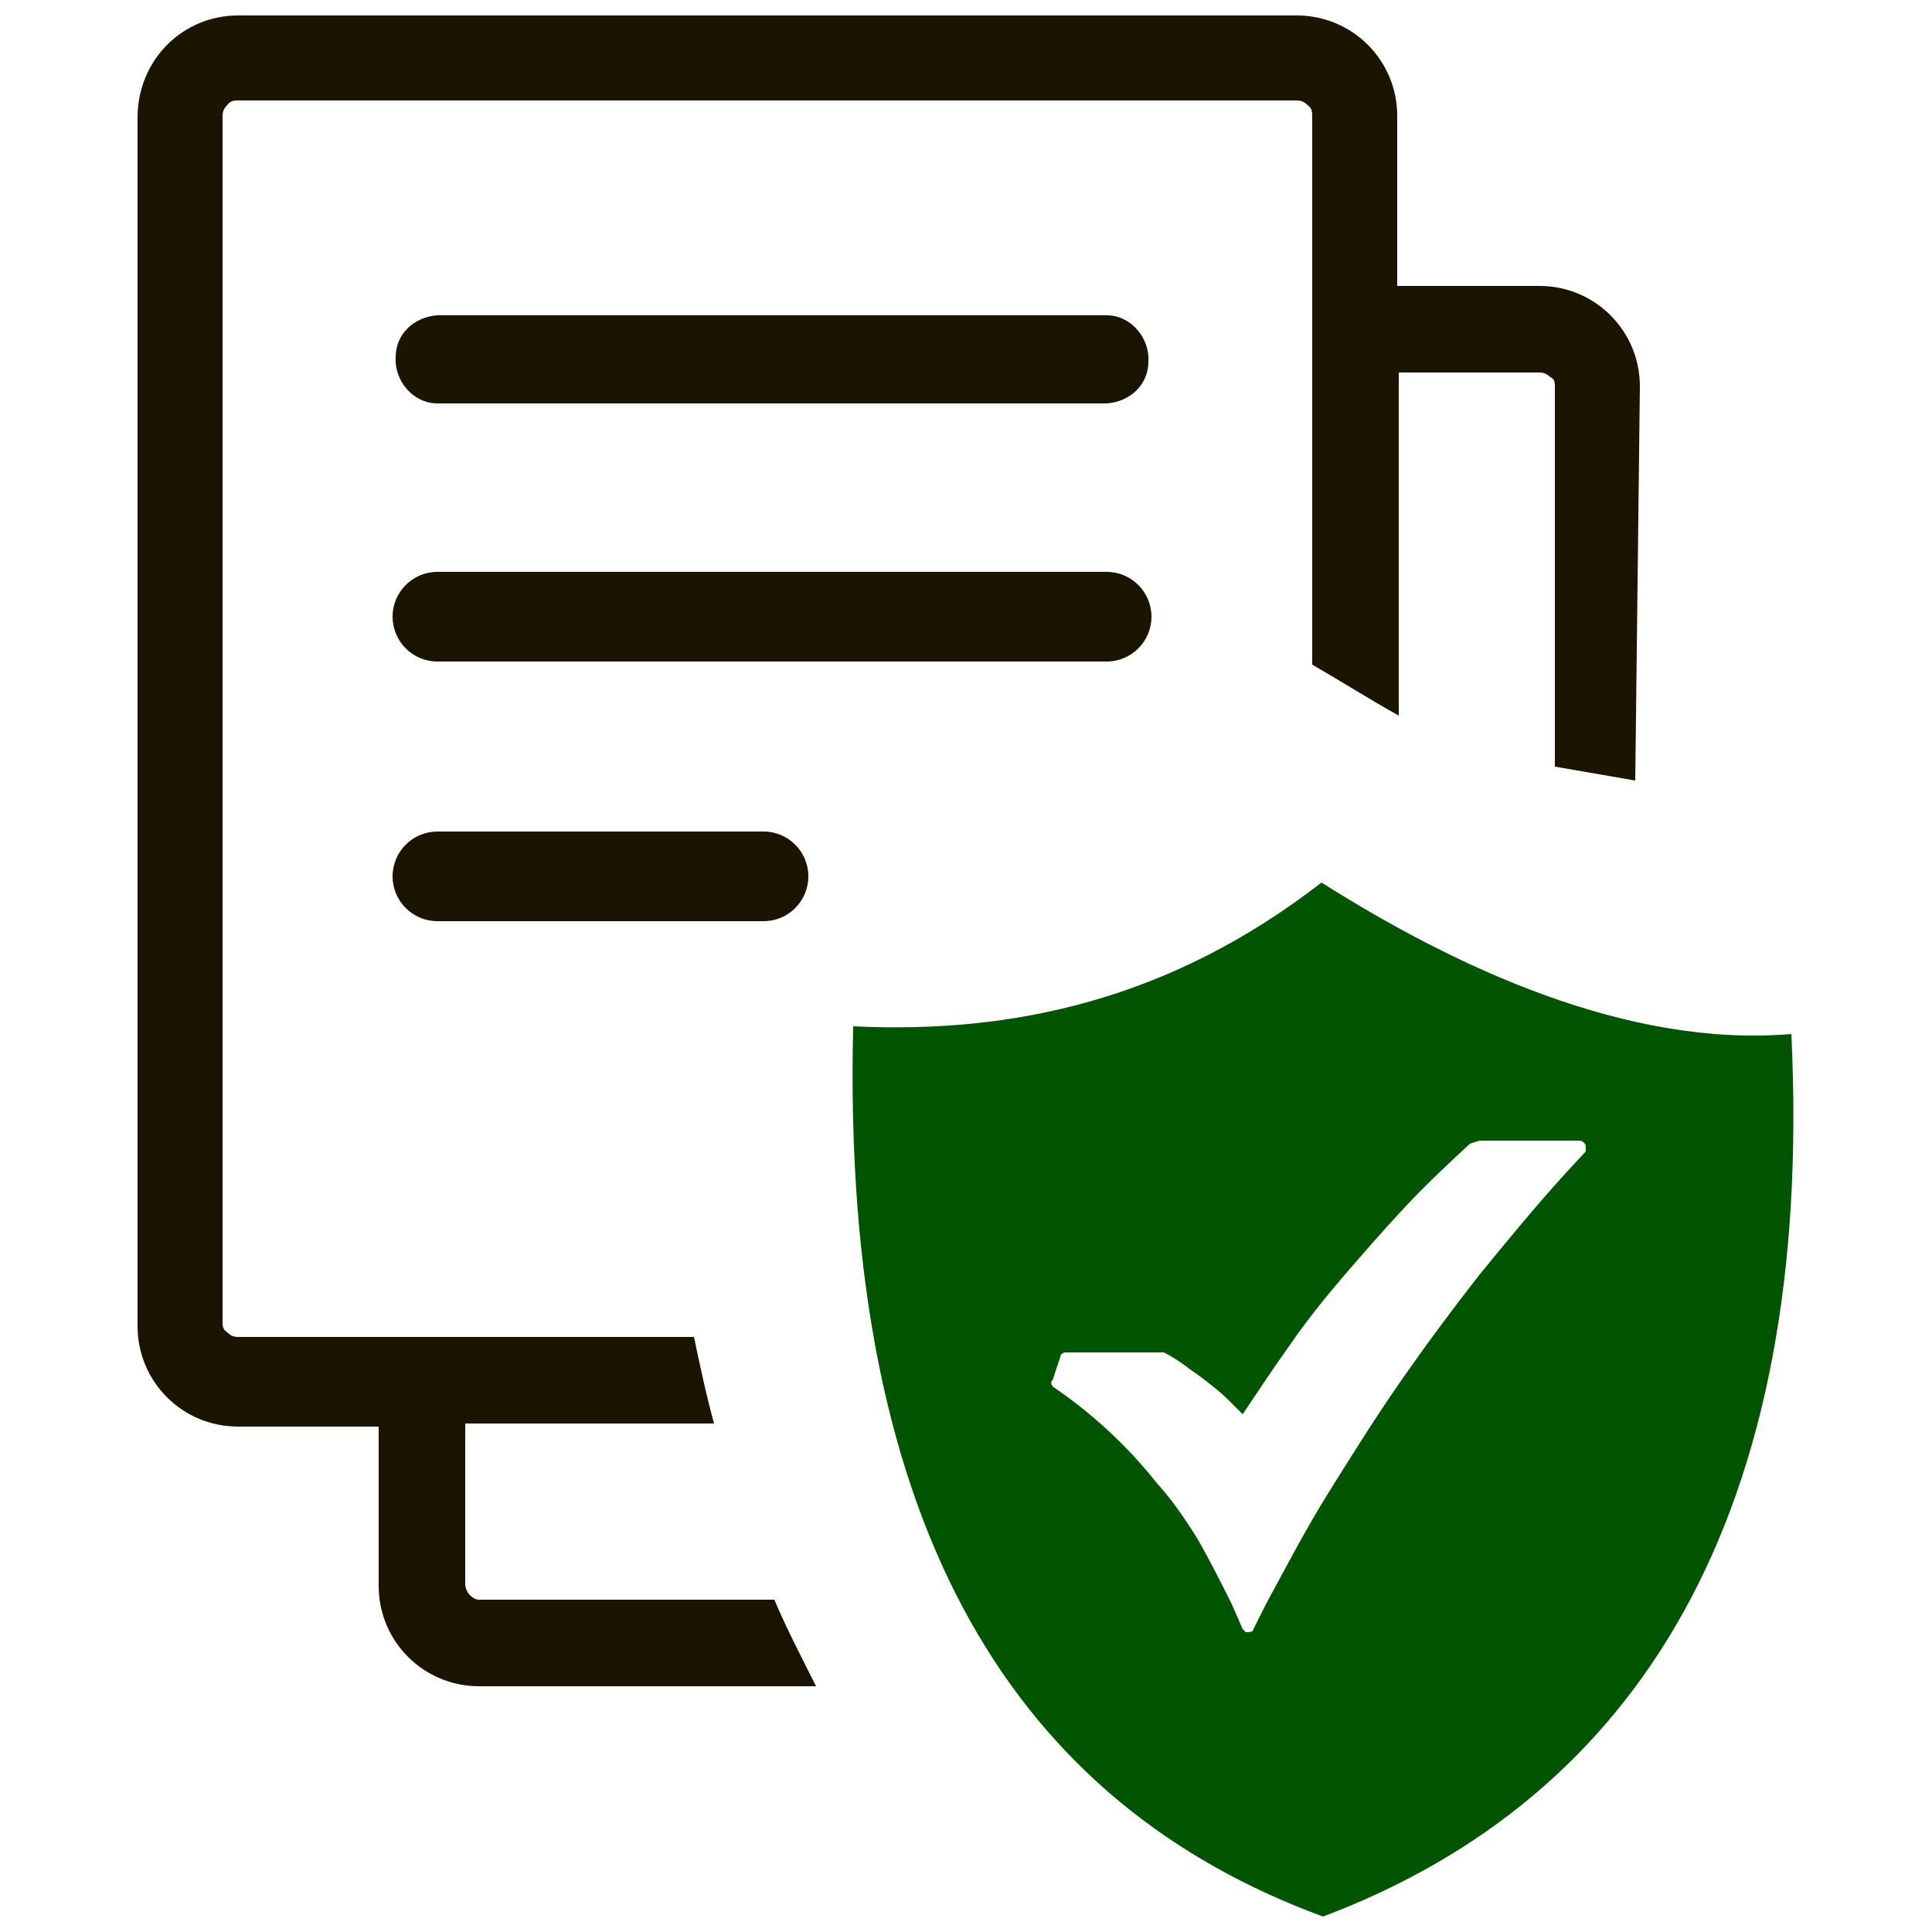 <svg viewBox="0 0 125 125" version="1.1" xmlns="http://www.w3.org/2000/svg" id="Layer_1">
  
  <defs>
    <style>
      .st0 {
        fill: #1b1400;
      }

      .st0, .st1 {
        fill-rule: evenodd;
      }

      .st1 {
        fill: #015501;
      }
    </style>
  </defs>
  <path d="M115.9,66.9c1.5,31.1-9.9,49.4-30.3,57.1-19.6-7.2-31.2-24.7-30.4-57.6,10.3.5,20.5-1.7,30.3-9.3,8.7,5.5,19.8,10.7,30.4,9.8ZM69.1,87.5h6.2c0,0,0,0,0,0,.6.3,1.2.7,1.7,1.1.6.4,1.1.8,1.6,1.2s.8.7,1.1,1l.7.7c1-1.5,2-3,3-4.4,1.1-1.6,2.3-3.1,3.5-4.5s2.6-3,4-4.5,2.8-2.8,4.2-4.1h0l.6-.2h6.5c.2,0,.4.2.4.4s0,.2,0,.3l-1.3,1.4c-2,2.2-3.8,4.4-5.6,6.6-1.8,2.3-3.5,4.6-5.1,6.9s-3.1,4.7-4.6,7.1-2.8,4.9-4.1,7.3l-.8,1.6c0,.2-.3.2-.5.2l-.2-.2-.7-1.6c-.7-1.4-1.4-2.8-2.2-4.2-.8-1.3-1.7-2.6-2.7-3.7-1.9-2.4-4.2-4.5-6.7-6.2,0,0-.2-.3,0-.4l.5-1.5c0-.2.2-.3.4-.3h0Z" class="st1"></path>
  <path d="M90.5,18.5h9.1c3.6,0,6.5,2.9,6.5,6.5l-.3,25.5-5.2-.9v-24.6c0-.2,0-.5-.3-.6-.2-.2-.4-.3-.7-.3h-9.1v22.2c-1.8-1-3.7-2.2-5.6-3.3h0V7.5c0-.2,0-.5-.3-.7-.2-.2-.4-.3-.7-.3H15.4c-.2,0-.5,0-.7.3-.2.2-.3.4-.3.7v78c0,.3,0,.5.3.7.2.2.4.3.7.3h29.5c.4,1.9.8,3.8,1.3,5.6h-16.1v10.4c0,.2.1.5.3.7.2.2.4.3.6.3h19.1c.8,1.9,1.8,3.8,2.7,5.6h-21.8c-3.6,0-6.5-2.9-6.5-6.5v-10.3h-9.1c-3.6,0-6.5-2.9-6.5-6.5V7.6c0-3.7,2.9-6.6,6.5-6.6h68.5c3.6,0,6.5,2.9,6.5,6.5v11h0ZM28.3,59.6c-1.6,0-2.9-1.3-2.9-2.9s1.3-2.9,2.9-2.9h21.1c1.6,0,2.9,1.3,2.9,2.9s-1.3,2.9-2.9,2.9h-21.2.1ZM28.3,42.8c-1.6,0-2.9-1.3-2.9-2.9s1.3-2.9,2.9-2.9h43.3c1.6,0,2.9,1.3,2.9,2.9s-1.3,2.9-2.9,2.9H28.3ZM28.3,26.1c-1.6,0-2.8-1.5-2.7-3,0-1.5,1.2-2.6,2.7-2.7h43.3c1.6,0,2.8,1.5,2.7,3,0,1.5-1.2,2.6-2.7,2.7H28.3Z" class="st0"></path>
</svg>